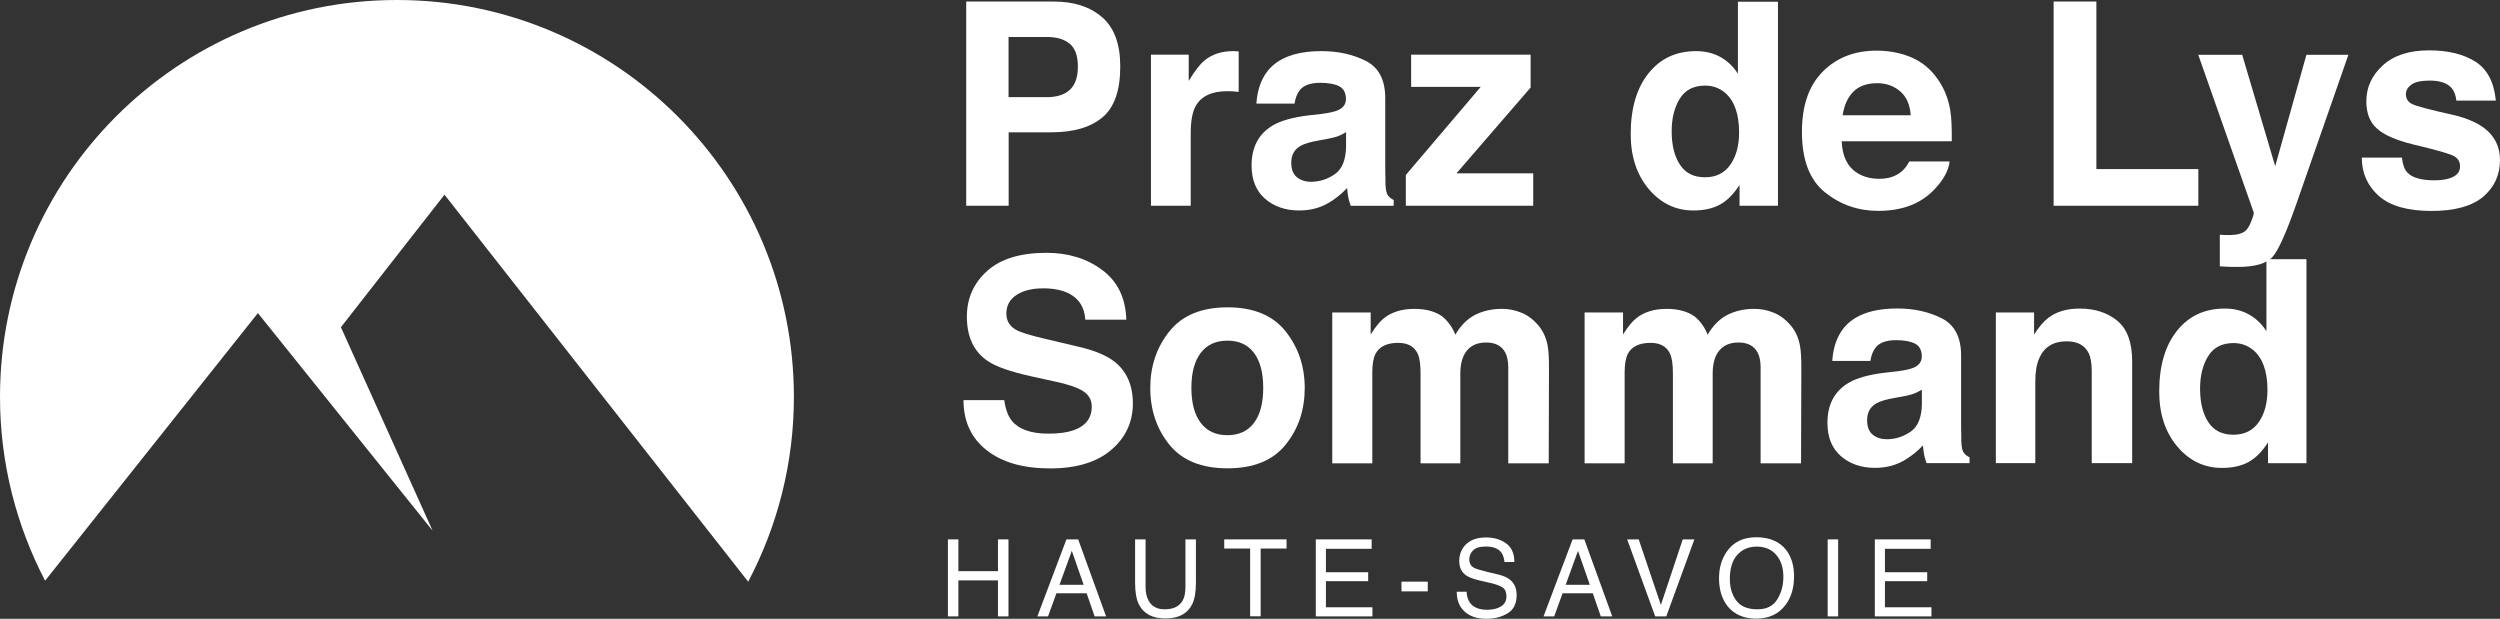 <?xml version="1.0" encoding="utf-8"?>
<!-- Generator: Adobe Illustrator 14.0.0, SVG Export Plug-In . SVG Version: 6.00 Build 43363)  -->
<!DOCTYPE svg PUBLIC "-//W3C//DTD SVG 1.1//EN" "http://www.w3.org/Graphics/SVG/1.1/DTD/svg11.dtd">
<svg version="1.1" id="Calque_1" xmlns="http://www.w3.org/2000/svg" xmlns:xlink="http://www.w3.org/1999/xlink" x="0px" y="0px"
	 width="202px" height="50px" viewBox="0 0 202 50" enable-background="new 0 0 202 50" xml:space="preserve">
<rect x="0" y="0" width="202" height="50" fill="#333333" stroke="none"/>
<path fill="#FFFFFF" d="M81.142,32.332c0.108,0.756,0.318,1.316,0.63,1.689c0.567,0.676,1.549,1.018,2.941,1.018
	c0.833,0,1.501-0.092,2.023-0.271c0.979-0.342,1.478-0.98,1.478-1.914c0-0.543-0.242-0.963-0.723-1.266
	c-0.483-0.291-1.245-0.555-2.295-0.771l-1.79-0.391c-1.757-0.389-2.964-0.809-3.618-1.268c-1.113-0.762-1.665-1.953-1.665-3.571
	c0-1.479,0.545-2.708,1.634-3.688c1.089-0.98,2.684-1.471,4.792-1.471c1.759,0,3.26,0.459,4.505,1.384
	c1.244,0.926,1.897,2.257,1.953,4.015h-3.315c-0.062-0.997-0.505-1.696-1.331-2.117c-0.553-0.272-1.236-0.412-2.053-0.412
	c-0.91,0-1.642,0.179-2.179,0.537c-0.544,0.358-0.816,0.855-0.816,1.501c0,0.592,0.265,1.027,0.801,1.324
	c0.343,0.193,1.074,0.42,2.194,0.684l2.894,0.686c1.268,0.295,2.217,0.699,2.854,1.197c0.981,0.777,1.479,1.9,1.479,3.369
	c0,1.51-0.583,2.762-1.75,3.758c-1.167,0.996-2.816,1.494-4.941,1.494c-2.17,0-3.881-0.49-5.126-1.473
	c-1.245-0.979-1.867-2.334-1.867-4.045H81.142z"/>
<path fill="#FFFFFF" d="M101.322,34.168c0.498-0.66,0.746-1.602,0.746-2.83c0-1.23-0.249-2.164-0.746-2.826
	c-0.499-0.66-1.213-0.988-2.147-0.988c-0.934,0-1.651,0.328-2.155,0.988c-0.506,0.662-0.755,1.604-0.755,2.826
	c0,1.221,0.249,2.162,0.755,2.83c0.504,0.662,1.221,0.996,2.155,0.996C100.109,35.164,100.824,34.83,101.322,34.168 M103.873,35.936
	c-1.027,1.268-2.59,1.904-4.691,1.904c-2.1,0-3.664-0.637-4.691-1.904c-1.027-1.27-1.548-2.803-1.548-4.59
	c0-1.76,0.513-3.285,1.548-4.576c1.035-1.292,2.591-1.937,4.691-1.937c2.101,0,3.664,0.645,4.691,1.937
	c1.027,1.291,1.549,2.816,1.549,4.576C105.422,33.133,104.908,34.658,103.873,35.936"/>
<path fill="#FFFFFF" d="M122.936,25.268c0.521,0.211,0.996,0.575,1.422,1.097c0.344,0.43,0.576,0.949,0.693,1.572
	c0.078,0.412,0.107,1.012,0.107,1.805l-0.021,7.695h-3.27v-7.775c0-0.457-0.076-0.84-0.225-1.143
	c-0.279-0.566-0.809-0.846-1.562-0.846c-0.879,0-1.488,0.363-1.83,1.096c-0.172,0.389-0.256,0.855-0.256,1.4v7.268h-3.213V30.17
	c0-0.725-0.078-1.252-0.225-1.58c-0.273-0.59-0.795-0.887-1.58-0.887c-0.91,0-1.525,0.297-1.836,0.887
	c-0.172,0.336-0.258,0.842-0.258,1.502v7.346h-3.236V25.245h3.105v1.78c0.396-0.637,0.77-1.088,1.119-1.352
	c0.623-0.475,1.426-0.716,2.404-0.716c0.934,0,1.689,0.202,2.264,0.614c0.459,0.381,0.818,0.872,1.051,1.471
	c0.42-0.717,0.934-1.246,1.557-1.581c0.652-0.334,1.393-0.505,2.193-0.505C121.885,24.95,122.414,25.058,122.936,25.268"/>
<path fill="#FFFFFF" d="M143.324,25.268c0.521,0.211,0.996,0.575,1.424,1.097c0.344,0.43,0.576,0.949,0.691,1.572
	c0.078,0.412,0.109,1.012,0.109,1.805l-0.023,7.695h-3.268v-7.775c0-0.457-0.076-0.84-0.225-1.143
	c-0.281-0.566-0.809-0.846-1.564-0.846c-0.879,0-1.486,0.363-1.828,1.096c-0.172,0.389-0.256,0.855-0.256,1.4v7.268h-3.213V30.17
	c0-0.725-0.078-1.252-0.227-1.58c-0.271-0.59-0.795-0.887-1.58-0.887c-0.91,0-1.523,0.297-1.836,0.887
	c-0.17,0.336-0.258,0.842-0.258,1.502v7.346h-3.234V25.245h3.105v1.78c0.395-0.637,0.77-1.088,1.119-1.352
	c0.621-0.475,1.424-0.716,2.402-0.716c0.934,0,1.689,0.202,2.266,0.614c0.459,0.381,0.816,0.872,1.049,1.471
	c0.42-0.717,0.934-1.246,1.557-1.581c0.654-0.334,1.393-0.505,2.193-0.505C142.273,24.95,142.803,25.058,143.324,25.268"/>
<path fill="#FFFFFF" d="M155.273,31.492c-0.201,0.125-0.412,0.225-0.615,0.312c-0.209,0.076-0.488,0.148-0.854,0.217l-0.725,0.133
	c-0.684,0.117-1.166,0.264-1.463,0.436c-0.506,0.287-0.754,0.738-0.754,1.354c0,0.545,0.156,0.941,0.459,1.182
	c0.303,0.242,0.684,0.365,1.119,0.365c0.701,0,1.338-0.201,1.93-0.605s0.896-1.137,0.918-2.211v-1.182H155.273z M153.32,29.998
	c0.592-0.076,1.02-0.172,1.277-0.279c0.459-0.195,0.684-0.498,0.684-0.91c0-0.498-0.178-0.848-0.529-1.035
	c-0.35-0.186-0.871-0.289-1.547-0.289c-0.764,0-1.307,0.188-1.627,0.562c-0.225,0.271-0.381,0.645-0.451,1.119h-3.08
	c0.068-1.066,0.365-1.945,0.902-2.631c0.85-1.072,2.303-1.609,4.365-1.609c1.344,0,2.535,0.265,3.578,0.793
	c1.043,0.529,1.564,1.533,1.564,3.003v5.602c0,0.391,0.006,0.855,0.021,1.408c0.023,0.42,0.086,0.701,0.195,0.848
	c0.102,0.148,0.266,0.273,0.467,0.373v0.469h-3.471c-0.092-0.252-0.162-0.477-0.201-0.693c-0.039-0.219-0.07-0.459-0.094-0.74
	c-0.443,0.475-0.957,0.889-1.533,1.223c-0.691,0.396-1.469,0.592-2.342,0.592c-1.111,0-2.031-0.32-2.754-0.949
	c-0.723-0.631-1.088-1.525-1.088-2.686c0-1.5,0.584-2.582,1.75-3.258c0.637-0.367,1.58-0.633,2.814-0.787L153.32,29.998z"/>
<path fill="#FFFFFF" d="M171.082,25.921c0.803,0.663,1.197,1.758,1.197,3.284v8.215h-3.266v-7.422c0-0.645-0.086-1.135-0.256-1.479
	c-0.312-0.629-0.904-0.941-1.781-0.941c-1.074,0-1.812,0.461-2.211,1.379c-0.211,0.48-0.312,1.104-0.312,1.859v6.604h-3.188V25.245
	h3.088v1.781c0.412-0.629,0.793-1.08,1.158-1.352c0.654-0.49,1.488-0.74,2.49-0.74C169.254,24.926,170.281,25.261,171.082,25.921"/>
<path fill="#FFFFFF" d="M182.504,34.113c0.467-0.668,0.707-1.539,0.707-2.605c0-1.494-0.381-2.559-1.127-3.205
	c-0.459-0.389-1.004-0.584-1.611-0.584c-0.934,0-1.617,0.35-2.055,1.059c-0.436,0.707-0.652,1.578-0.652,2.629
	c0,1.129,0.227,2.031,0.67,2.707c0.443,0.678,1.119,1.012,2.023,1.012C181.359,35.125,182.037,34.783,182.504,34.113
	 M181.727,25.416c0.576,0.327,1.041,0.777,1.4,1.346v-5.819h3.234v16.485h-3.104V35.74c-0.457,0.723-0.971,1.252-1.557,1.58
	c-0.582,0.326-1.307,0.488-2.168,0.488c-1.426,0-2.631-0.574-3.604-1.727s-1.463-2.629-1.463-4.441c0-2.086,0.482-3.719,1.439-4.918
	c0.957-1.197,2.24-1.789,3.844-1.789C180.488,24.926,181.15,25.089,181.727,25.416"/>
<path fill="#FFFFFF" d="M86.439,3.54c-0.435-0.365-1.05-0.552-1.836-0.552h-3.112V7.85h3.112c0.786,0,1.401-0.194,1.836-0.592
	c0.436-0.397,0.654-1.019,0.654-1.882S86.875,3.906,86.439,3.54 M89.077,9.483c-0.965,0.81-2.341,1.207-4.139,1.207H81.5v5.935
	h-3.431v-16.5h7.087c1.634,0,2.934,0.428,3.906,1.276c0.973,0.848,1.454,2.17,1.454,3.951C90.524,7.297,90.042,8.674,89.077,9.483"
	/>
<path fill="#FFFFFF" d="M99.813,4.138c0.038,0.008,0.132,0.008,0.272,0.017v3.267c-0.202-0.022-0.381-0.039-0.537-0.046
	c-0.155-0.008-0.28-0.008-0.381-0.008c-1.282,0-2.146,0.42-2.583,1.253c-0.249,0.466-0.374,1.198-0.374,2.17v5.835h-3.212V4.418
	h3.05v2.124c0.49-0.816,0.917-1.369,1.292-1.665c0.599-0.498,1.376-0.747,2.326-0.747L99.813,4.138z"/>
<path fill="#FFFFFF" d="M108.746,10.688c-0.203,0.125-0.414,0.226-0.615,0.312c-0.211,0.077-0.492,0.147-0.857,0.217l-0.723,0.133
	c-0.686,0.116-1.166,0.264-1.463,0.435c-0.506,0.288-0.754,0.74-0.754,1.354c0,0.545,0.156,0.941,0.459,1.183
	c0.303,0.241,0.684,0.366,1.121,0.366c0.699,0,1.338-0.203,1.928-0.607c0.592-0.404,0.895-1.135,0.92-2.209v-1.184H108.746z
	 M106.793,9.203c0.59-0.079,1.018-0.171,1.275-0.28c0.459-0.195,0.684-0.499,0.684-0.91c0-0.499-0.18-0.849-0.529-1.035
	c-0.35-0.186-0.871-0.287-1.547-0.287c-0.762,0-1.307,0.186-1.625,0.56c-0.229,0.272-0.383,0.646-0.453,1.12h-3.081
	c0.07-1.066,0.367-1.945,0.903-2.63c0.848-1.073,2.303-1.61,4.365-1.61c1.346,0,2.537,0.265,3.578,0.793
	c1.043,0.529,1.564,1.533,1.564,3.002v5.602c0,0.389,0.008,0.855,0.021,1.409c0.023,0.42,0.088,0.7,0.195,0.847
	c0.102,0.147,0.266,0.272,0.467,0.374v0.468h-3.469c-0.094-0.25-0.164-0.476-0.203-0.694c-0.037-0.217-0.07-0.459-0.094-0.738
	c-0.443,0.475-0.957,0.887-1.533,1.222c-0.691,0.397-1.469,0.59-2.34,0.59c-1.113,0-2.031-0.319-2.756-0.949
	c-0.722-0.63-1.088-1.525-1.088-2.684c0-1.501,0.583-2.583,1.75-3.261c0.639-0.365,1.58-0.63,2.816-0.785L106.793,9.203z"/>
<polygon fill="#FFFFFF" points="114.02,7.017 114.02,4.418 123.674,4.418 123.674,7.072 117.684,14.003 123.885,14.003 
	123.885,16.625 113.592,16.625 113.592,14.136 119.645,7.017 "/>
<path fill="#FFFFFF" d="M139.811,13.311c0.467-0.668,0.707-1.54,0.707-2.606c0-1.494-0.381-2.559-1.127-3.205
	c-0.461-0.389-1.006-0.583-1.611-0.583c-0.934,0-1.617,0.35-2.055,1.058c-0.436,0.708-0.654,1.58-0.654,2.63
	c0,1.128,0.227,2.031,0.672,2.707c0.441,0.678,1.119,1.012,2.021,1.012S139.336,13.979,139.811,13.311 M139.023,4.613
	c0.576,0.326,1.043,0.777,1.4,1.346V0.14h3.236v16.485h-3.104v-1.688c-0.459,0.723-0.973,1.252-1.557,1.579
	c-0.582,0.327-1.307,0.49-2.172,0.49c-1.422,0-2.629-0.575-3.602-1.726c-0.971-1.152-1.463-2.63-1.463-4.443
	c0-2.085,0.482-3.718,1.441-4.917c0.955-1.198,2.24-1.789,3.842-1.789C137.785,4.131,138.447,4.294,139.023,4.613"/>
<path fill="#FFFFFF" d="M149.736,7.421c-0.453,0.468-0.732,1.098-0.85,1.89h5.5c-0.061-0.848-0.34-1.492-0.848-1.929
	c-0.506-0.436-1.137-0.662-1.889-0.662C150.824,6.729,150.188,6.963,149.736,7.421 M154.512,4.667
	c0.848,0.381,1.557,0.98,2.109,1.806c0.498,0.723,0.824,1.563,0.973,2.52c0.086,0.56,0.123,1.37,0.107,2.42h-8.893
	c0.047,1.221,0.475,2.085,1.277,2.575c0.49,0.304,1.072,0.459,1.756,0.459c0.725,0,1.316-0.187,1.775-0.561
	c0.248-0.202,0.469-0.482,0.654-0.84h3.26c-0.086,0.724-0.484,1.462-1.184,2.209c-1.098,1.19-2.621,1.783-4.59,1.783
	c-1.625,0-3.057-0.499-4.303-1.502c-1.244-1.003-1.857-2.629-1.857-4.886c0-2.116,0.559-3.734,1.68-4.862
	c1.119-1.128,2.574-1.697,4.363-1.697C152.699,4.099,153.656,4.287,154.512,4.667"/>
<polygon fill="#FFFFFF" points="165.941,0.124 169.387,0.124 169.387,13.662 177.625,13.662 177.625,16.625 165.934,16.625 
	165.934,0.124 "/>
<path fill="#FFFFFF" d="M179.354,18.966l0.404,0.024c0.312,0.015,0.615,0,0.895-0.031c0.279-0.039,0.521-0.124,0.717-0.256
	c0.186-0.125,0.357-0.389,0.52-0.793c0.164-0.405,0.234-0.646,0.211-0.74l-4.482-12.743h3.549l2.668,9.001l2.521-9.001h3.393
	l-4.188,12.004c-0.809,2.312-1.445,3.75-1.922,4.303c-0.473,0.553-1.414,0.833-2.824,0.833c-0.285,0-0.514,0-0.684-0.007
	c-0.172-0.009-0.428-0.017-0.771-0.039v-2.553H179.354z"/>
<path fill="#FFFFFF" d="M194.072,12.727c0.07,0.569,0.209,0.973,0.436,1.207c0.396,0.427,1.135,0.637,2.203,0.637
	c0.629,0,1.125-0.094,1.5-0.28c0.375-0.187,0.561-0.467,0.561-0.84c0-0.358-0.148-0.63-0.453-0.817
	c-0.293-0.186-1.406-0.505-3.336-0.964c-1.385-0.342-2.365-0.77-2.934-1.292c-0.568-0.506-0.848-1.237-0.848-2.195
	c0-1.127,0.443-2.092,1.33-2.901c0.887-0.81,2.131-1.214,3.742-1.214c1.525,0,2.77,0.304,3.734,0.91
	c0.965,0.607,1.51,1.658,1.658,3.151h-3.191c-0.045-0.413-0.162-0.74-0.348-0.972c-0.352-0.437-0.951-0.646-1.799-0.646
	c-0.691,0-1.189,0.109-1.486,0.327c-0.295,0.218-0.443,0.466-0.443,0.762c0,0.366,0.156,0.631,0.475,0.793
	c0.311,0.171,1.424,0.468,3.33,0.888c1.268,0.294,2.225,0.747,2.855,1.354c0.629,0.614,0.941,1.376,0.941,2.295
	c0,1.206-0.451,2.194-1.354,2.964c-0.902,0.762-2.295,1.151-4.178,1.151c-1.922,0-3.346-0.405-4.256-1.213s-1.377-1.844-1.377-3.096
	h3.236V12.727z"/>
<polygon fill="#FFFFFF" points="76.591,43.582 77.438,43.582 77.438,46.15 80.636,46.15 80.636,43.582 81.485,43.582 81.485,49.805 
	80.636,49.805 80.636,46.896 77.438,46.896 77.438,49.805 76.591,49.805 "/>
<path fill="#FFFFFF" d="M87.56,47.254l-0.957-2.746l-0.997,2.746H87.56z M86.167,43.582h0.949l2.256,6.223h-0.925l-0.646-1.867
	h-2.442l-0.678,1.867h-0.863L86.167,43.582z"/>
<path fill="#FFFFFF" d="M92.562,43.582v3.844c0,0.451,0.084,0.824,0.256,1.127c0.257,0.451,0.677,0.678,1.283,0.678
	c0.724,0,1.207-0.24,1.472-0.732c0.14-0.264,0.21-0.621,0.21-1.072v-3.844h0.847v3.494c0,0.762-0.101,1.352-0.311,1.766
	c-0.381,0.746-1.096,1.127-2.147,1.127c-1.05,0-1.765-0.373-2.146-1.127c-0.21-0.414-0.311-1.004-0.311-1.766v-3.494H92.562z"/>
<polygon fill="#FFFFFF" points="103.953,43.582 103.953,44.322 101.86,44.322 101.86,49.797 101.011,49.797 101.011,44.322 
	98.918,44.322 98.918,43.582 "/>
<polygon fill="#FFFFFF" points="106.316,43.582 110.828,43.582 110.828,44.344 107.135,44.344 107.135,46.236 110.549,46.236 
	110.549,46.959 107.135,46.959 107.135,49.068 110.891,49.068 110.891,49.805 106.316,49.805 "/>
<rect x="113.24" y="46.998" fill="#FFFFFF" width="2.123" height="0.785"/>
<path fill="#FFFFFF" d="M118.5,47.799c0.014,0.352,0.102,0.637,0.24,0.855c0.273,0.412,0.748,0.615,1.426,0.615
	c0.303,0,0.582-0.047,0.832-0.133c0.482-0.18,0.723-0.49,0.723-0.941c0-0.342-0.1-0.582-0.311-0.725
	c-0.209-0.139-0.539-0.264-0.973-0.363l-0.818-0.188c-0.535-0.125-0.91-0.264-1.135-0.412c-0.381-0.258-0.576-0.646-0.576-1.168
	c0-0.559,0.186-1.018,0.566-1.377c0.383-0.357,0.912-0.537,1.596-0.537c0.639,0,1.176,0.156,1.619,0.477
	c0.441,0.311,0.67,0.814,0.67,1.508h-0.795c-0.039-0.334-0.123-0.59-0.256-0.764c-0.248-0.324-0.662-0.488-1.252-0.488
	c-0.477,0-0.818,0.102-1.027,0.311c-0.211,0.211-0.312,0.451-0.312,0.732c0,0.303,0.125,0.527,0.367,0.668
	c0.162,0.094,0.527,0.203,1.096,0.342l0.848,0.203c0.404,0.094,0.725,0.227,0.941,0.396c0.383,0.289,0.576,0.717,0.576,1.268
	c0,0.693-0.24,1.184-0.732,1.479c-0.488,0.295-1.057,0.443-1.703,0.443c-0.754,0-1.344-0.195-1.773-0.59
	c-0.428-0.391-0.639-0.928-0.631-1.596h0.795V47.799z"/>
<path fill="#FFFFFF" d="M128.457,47.254l-0.955-2.746l-0.996,2.746H128.457z M127.066,43.582h0.947l2.256,6.223h-0.924l-0.646-1.867
	h-2.443l-0.678,1.867h-0.861L127.066,43.582z"/>
<polygon fill="#FFFFFF" points="132.408,43.582 134.199,48.881 135.965,43.582 136.906,43.582 134.635,49.805 133.74,49.805 
	131.475,43.582 "/>
<path fill="#FFFFFF" d="M143.598,48.436c0.334-0.527,0.498-1.143,0.498-1.834c0-0.732-0.195-1.322-0.576-1.768
	c-0.381-0.441-0.902-0.668-1.572-0.668c-0.646,0-1.166,0.217-1.57,0.66c-0.406,0.443-0.607,1.098-0.607,1.953
	c0,0.691,0.17,1.268,0.52,1.744c0.352,0.473,0.912,0.707,1.697,0.707C142.734,49.238,143.27,48.973,143.598,48.436 M144.344,44.469
	c0.412,0.553,0.615,1.252,0.615,2.115c0,0.928-0.234,1.705-0.709,2.32c-0.553,0.723-1.338,1.082-2.365,1.082
	c-0.957,0-1.711-0.32-2.256-0.951c-0.49-0.605-0.732-1.377-0.732-2.311c0-0.84,0.211-1.562,0.631-2.162
	c0.537-0.771,1.332-1.152,2.381-1.152C142.998,43.41,143.814,43.77,144.344,44.469"/>
<rect x="147.676" y="43.582" fill="#FFFFFF" width="0.846" height="6.223"/>
<polygon fill="#FFFFFF" points="151.486,43.582 155.998,43.582 155.998,44.344 152.303,44.344 152.303,46.236 155.719,46.236 
	155.719,46.959 152.303,46.959 152.303,49.068 156.061,49.068 156.061,49.805 151.486,49.805 "/>
<path fill-rule="evenodd" clip-rule="evenodd" fill="#FFFFFF" d="M20.838,25.297L34.954,42.88l-7.409-16.441l8.37-10.708L60.454,47
	c2.352-4.458,3.693-9.542,3.693-14.93C64.138,14.358,49.779,0,32.069,0C14.359,0,0,14.358,0,32.07
	c0,5.354,1.326,10.405,3.644,14.851L20.838,25.297z"/>
</svg>
